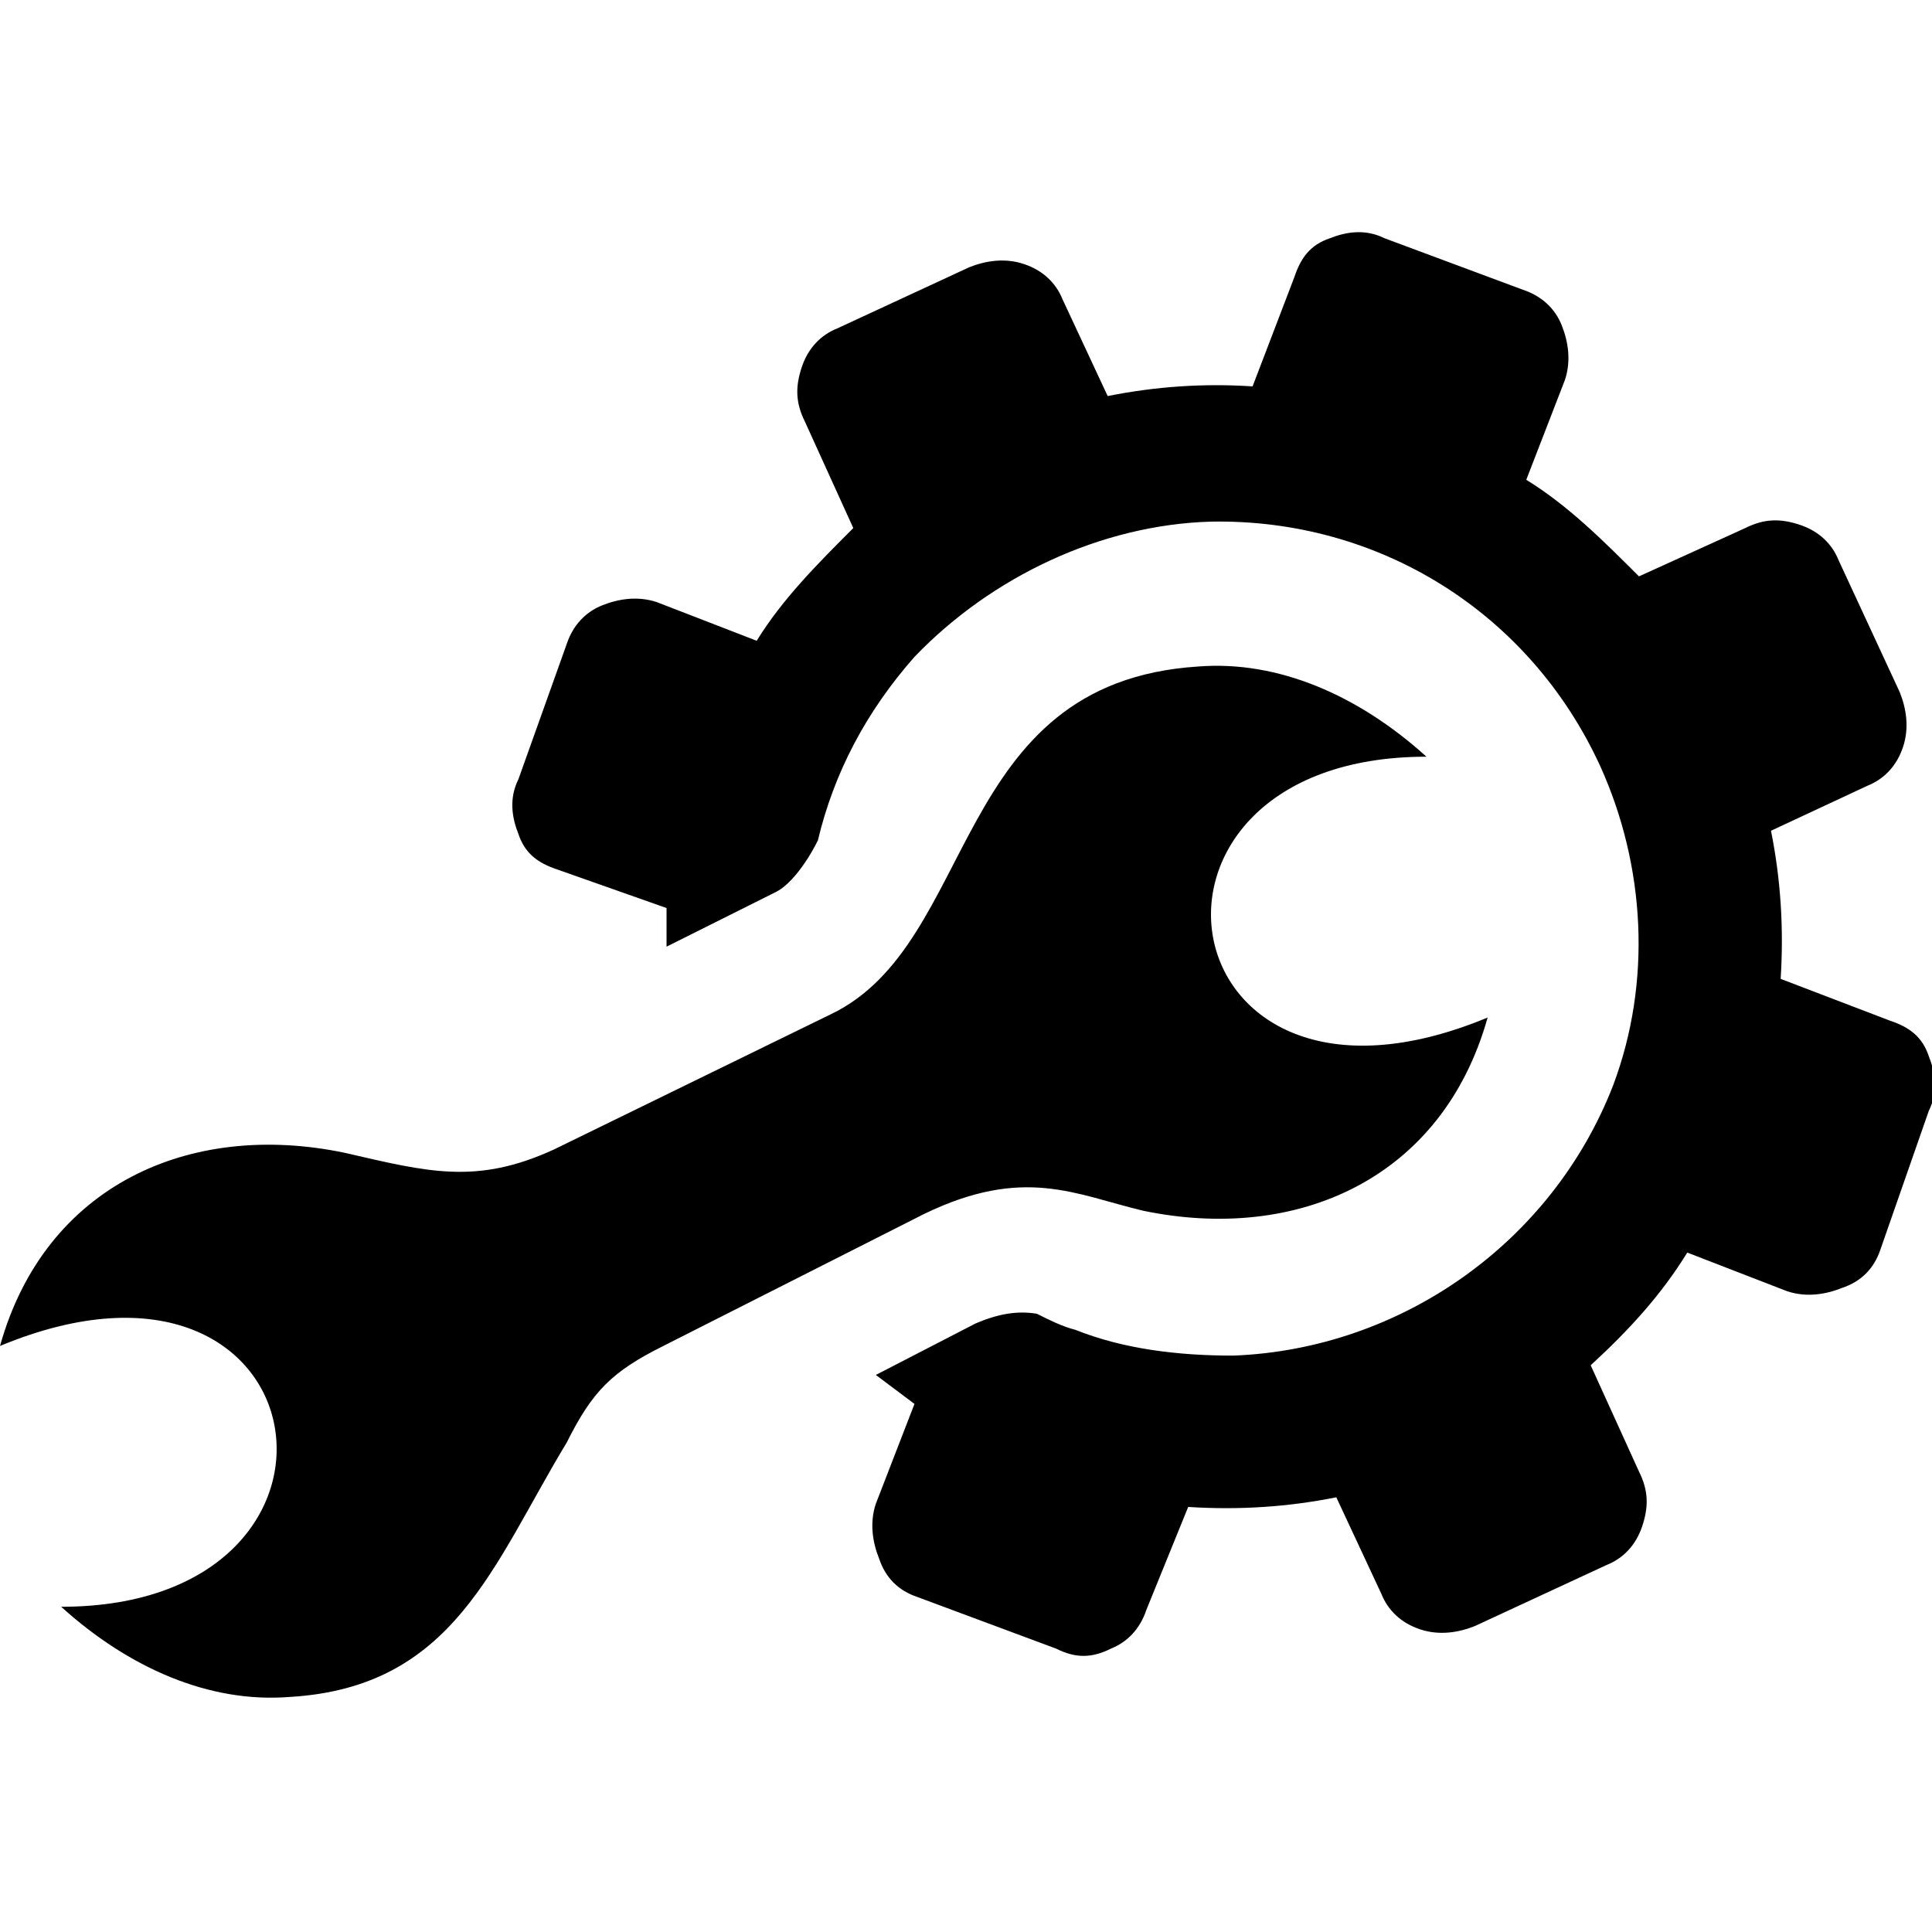 <?xml version="1.0" encoding="utf-8"?>
<!-- Generator: Adobe Illustrator 25.1.0, SVG Export Plug-In . SVG Version: 6.00 Build 0)  -->
<svg version="1.1"
	 id="Layer_1" shape-rendering="geometricPrecision" text-rendering="geometricPrecision" image-rendering="optimizeQuality"
	 xmlns="http://www.w3.org/2000/svg" xmlns:xlink="http://www.w3.org/1999/xlink" x="0px" y="0px" viewBox="0 0 60 60"
	 style="enable-background:new 0 0 60 60;" xml:space="preserve">
<path d="M17.6,20c0.2-0.6,0.6-1,1.1-1.2c0.5-0.2,1.1-0.3,1.7-0.1l3.1,1.2c0.8-1.3,1.9-2.4,3-3.5L25,13.1c-0.3-0.6-0.3-1.1-0.1-1.7
	c0.2-0.6,0.6-1,1.1-1.2l4.1-1.9c0.5-0.2,1.1-0.3,1.7-0.1c0.6,0.2,1,0.6,1.2,1.1l1.4,3c1.5-0.3,3-0.4,4.5-0.3l1.3-3.4
	c0.2-0.6,0.5-1,1.1-1.2c0.5-0.2,1.1-0.3,1.7,0L47.3,9c0.6,0.2,1,0.6,1.2,1.1c0.2,0.5,0.3,1.1,0.1,1.7l-1.2,3.1
	c1.3,0.8,2.4,1.9,3.5,3l3.3-1.5c0.6-0.3,1.1-0.3,1.7-0.1c0.6,0.2,1,0.6,1.2,1.1l1.9,4.1c0.2,0.5,0.3,1.1,0.1,1.7
	c-0.2,0.6-0.6,1-1.1,1.2l-3,1.4c0.3,1.5,0.4,3,0.3,4.6l3.4,1.3c0.6,0.2,1,0.5,1.2,1.1c0.2,0.5,0.3,1.1,0,1.7l-1.5,4.3
	c-0.2,0.6-0.6,1-1.2,1.2c-0.5,0.2-1.1,0.3-1.7,0.1l-3.1-1.2c-0.8,1.3-1.8,2.4-3,3.5l1.5,3.3c0.3,0.6,0.3,1.1,0.1,1.7
	c-0.2,0.6-0.6,1-1.1,1.2l-4.1,1.9c-0.5,0.2-1.1,0.3-1.7,0.1c-0.6-0.2-1-0.6-1.2-1.1l-1.4-3c-1.5,0.3-3,0.4-4.6,0.3L35.6,50
	c-0.2,0.6-0.6,1-1.1,1.2c-0.6,0.3-1.1,0.3-1.7,0l-4.3-1.6c-0.6-0.2-1-0.6-1.2-1.2c-0.2-0.5-0.3-1.1-0.1-1.7l1.2-3.1
	c-0.4-0.3-0.8-0.6-1.2-0.9l3.1-1.6c0.7-0.3,1.3-0.4,1.9-0.3c0.4,0.2,0.8,0.4,1.2,0.5c1.5,0.6,3.2,0.8,4.9,0.8
	c5.2-0.2,9.9-3.5,11.8-8.4c1.2-3.2,1-6.8-0.4-9.9c-2.2-4.8-6.9-7.7-12.1-7.6c-3.4,0.1-6.8,1.7-9.2,4.2c-1.5,1.7-2.5,3.6-3,5.7
	c-0.4,0.8-0.9,1.4-1.3,1.6l0,0l-3.4,1.7c0-0.4,0-0.8,0-1.2L17.3,27c-0.6-0.2-1-0.5-1.2-1.1c-0.2-0.5-0.3-1.1,0-1.7L17.6,20L17.6,20z
	 M9,52.7c-2.5,0.2-5-0.9-7.1-2.8c10.1,0,8.2-12.3-1.9-8.1c1.4-5,5.9-7,10.7-6c2.6,0.6,4.1,1,6.5-0.1l8.6-4.2
	c4.6-2.2,3.7-10.3,11.4-10.8c2.5-0.2,5,0.9,7.1,2.8c-10.1,0-8.2,12.3,1.9,8.1c-1.4,5-5.9,7-10.7,6c-2.1-0.5-3.7-1.4-6.8,0.1
	l-8.1,4.1c-1.6,0.8-2.2,1.4-3,3C15.3,48.6,14.1,52.4,9,52.7L9,52.7z"/>
</svg>
